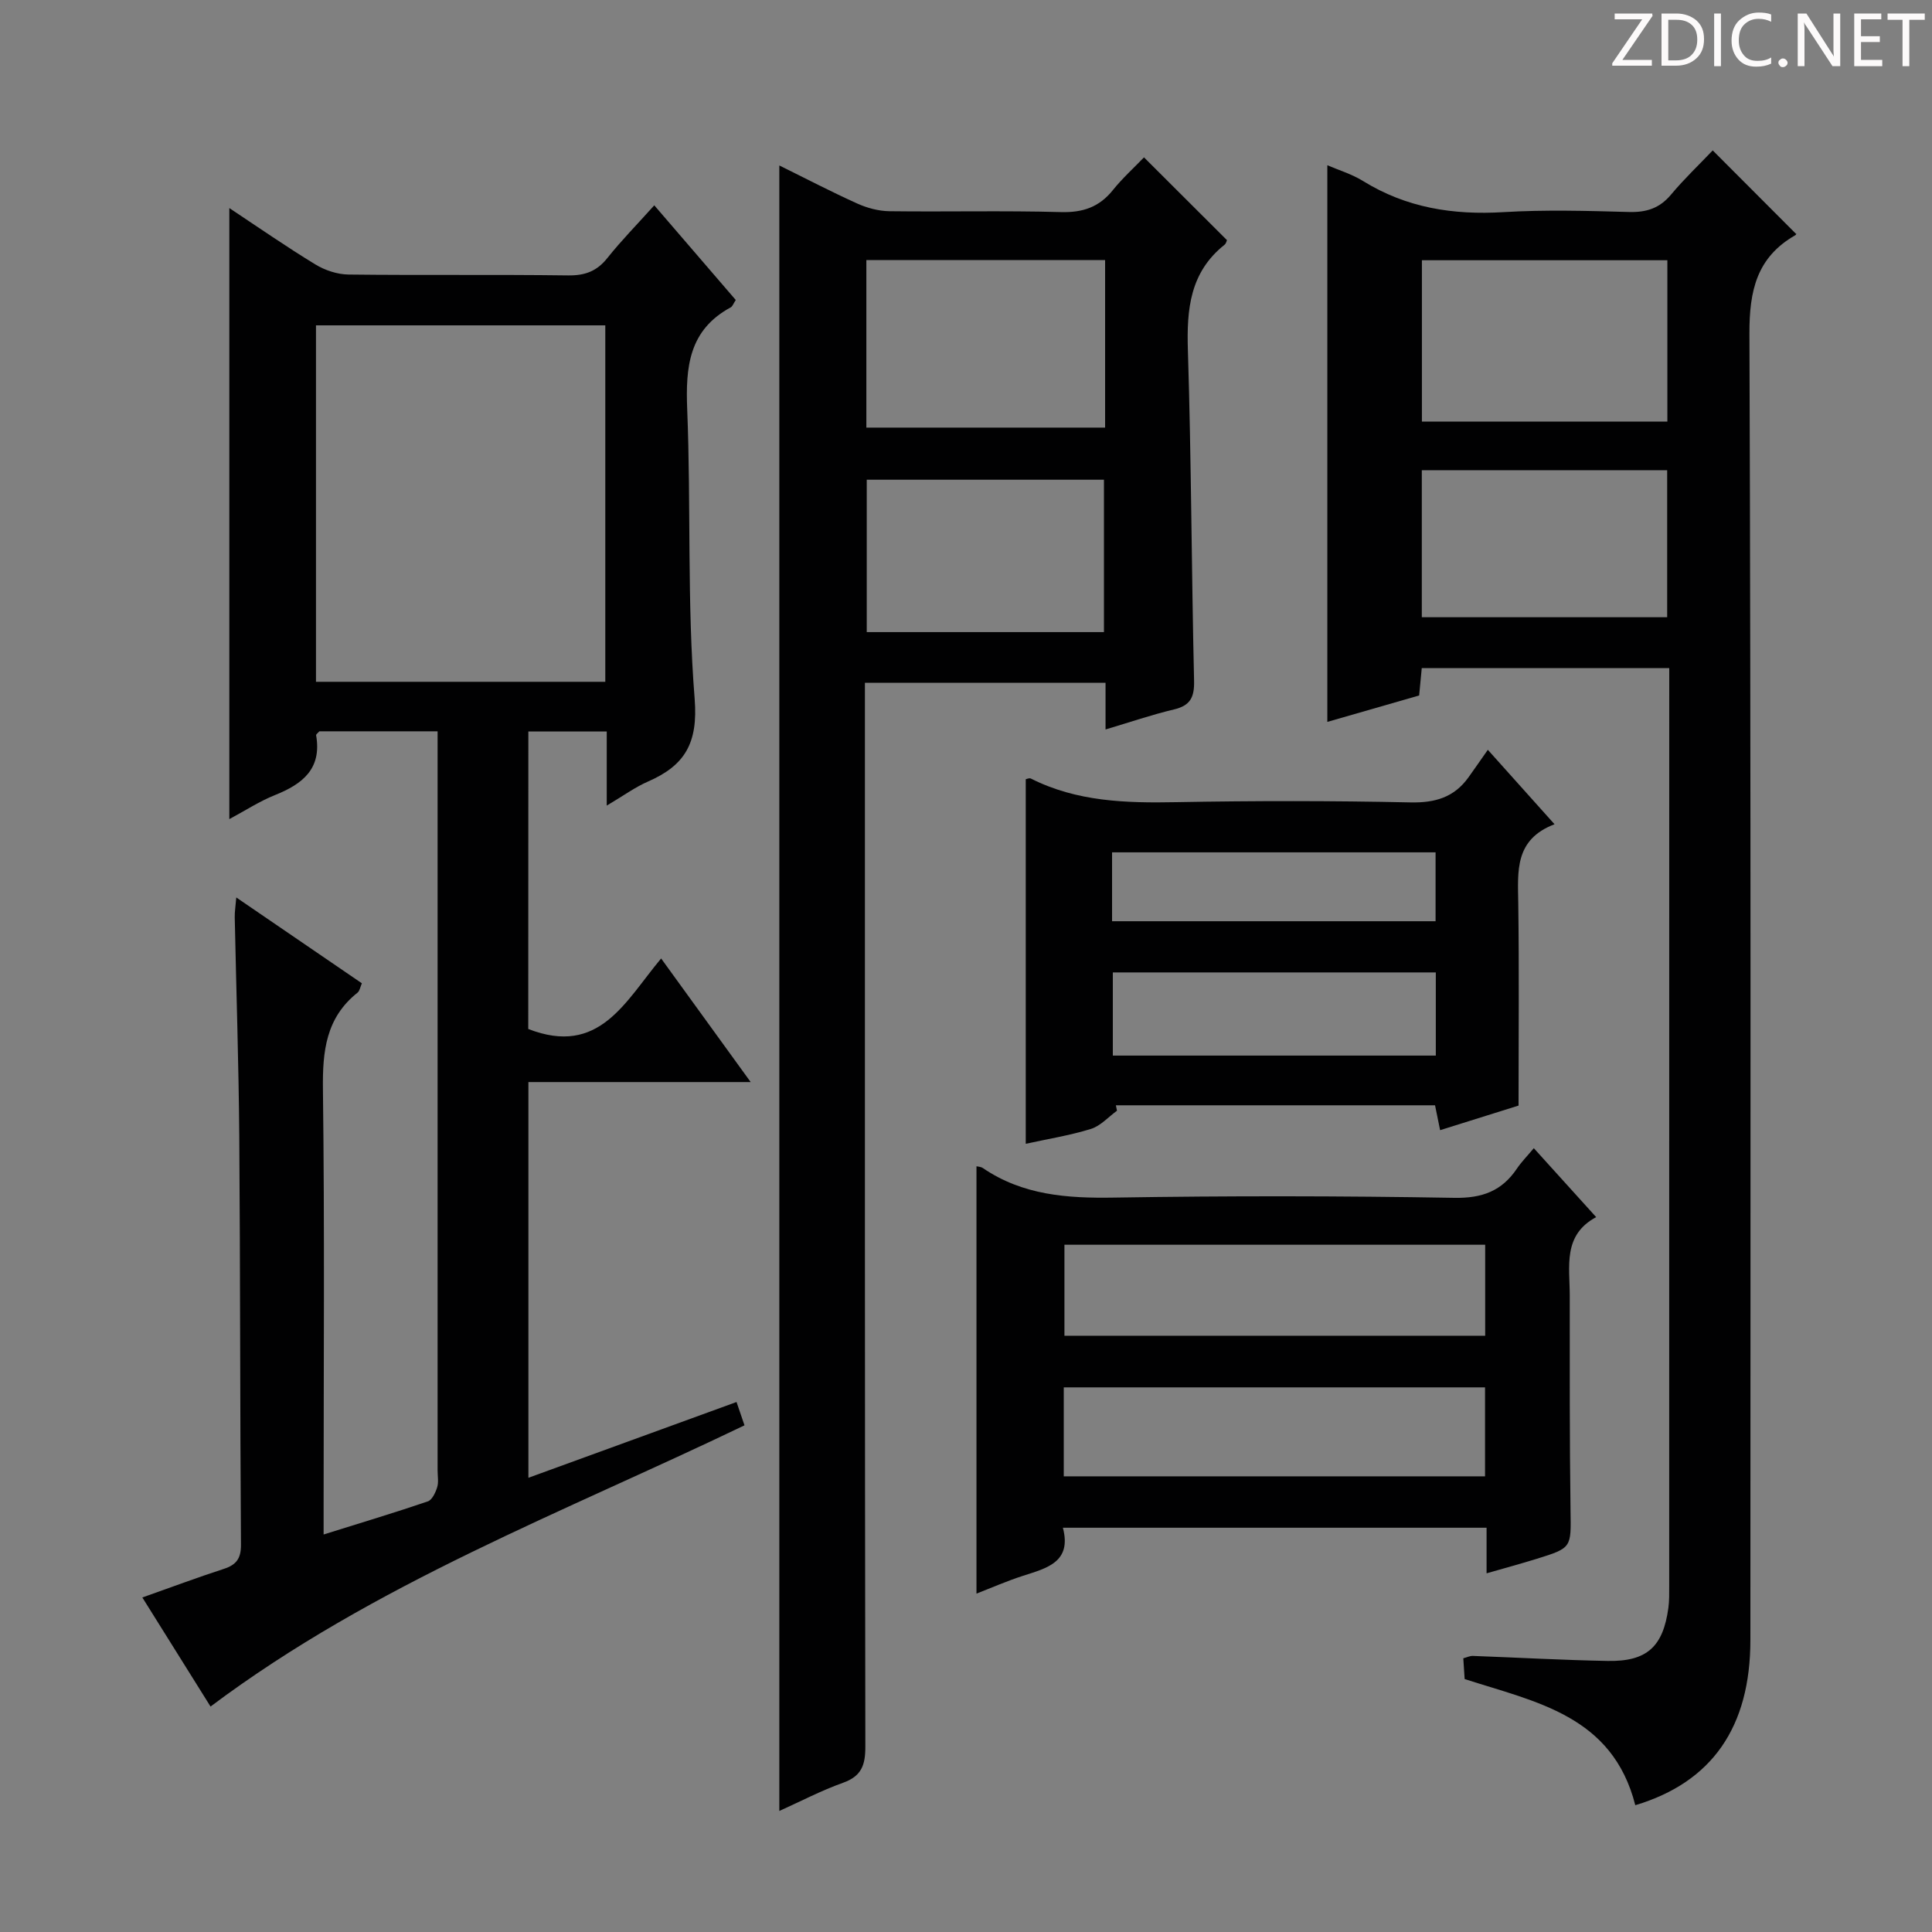 <svg enable-background="new 0 0 400 400" viewBox="0 0 400 400" xmlns="http://www.w3.org/2000/svg"><rect x="0" y="0" width="400" height="400" fill="#808080" stroke="none"/><g fill="#fcfafa"><path d="m342.2 3.2-6.3 9.2h6.1v1.2h-8.2v-.5l6.2-9.1h-5.7v-1.2h7.8v.4z"/><path d="m344 13.7v-10.9h3.1c1.6 0 3 .5 4.1 1.4 1.1 1 1.6 2.2 1.6 3.9s-.5 3-1.6 4-2.5 1.5-4.2 1.5h-3zm1.4-9.6v8.4h1.6c1.4 0 2.5-.4 3.2-1.1.8-.8 1.2-1.8 1.2-3.2s-.4-2.4-1.2-3.1-1.8-1-3.1-1z"/><path d="m356.3 2.8v10.9h-1.4v-10.9z"/><path d="m366.6 13.2c-.8.4-1.8.6-3 .6-1.6 0-2.8-.5-3.7-1.5s-1.4-2.3-1.4-3.9c0-1.7.5-3.2 1.6-4.2s2.4-1.6 4-1.6c1 0 1.9.1 2.6.4v1.5c-.8-.4-1.6-.6-2.6-.6-1.2 0-2.2.4-3 1.2s-1.1 1.9-1.1 3.3c0 1.3.4 2.3 1.1 3.1s1.6 1.1 2.8 1.1c1.1 0 2-.2 2.8-.7v1.3z"/><path d="m368.2 13c0-.3.1-.5.3-.6.2-.2.4-.3.6-.3.3 0 .5.1.7.3s.3.4.3.6-.1.5-.3.6c-.2.2-.4.3-.7.3s-.5-.1-.6-.3c-.2-.2-.3-.4-.3-.6z"/><path d="m381.1 13.7h-1.7l-5.5-8.4c-.2-.2-.3-.5-.4-.7 0 .2.1.8.1 1.5v7.6h-1.4v-10.9h1.8l5.3 8.3c.3.4.4.6.4.8 0-.3-.1-.8-.1-1.6v-7.5h1.4v10.9z"/><path d="m389.7 13.7h-5.8v-10.9h5.6v1.2h-4.2v3.5h3.9v1.2h-3.9v3.7h4.4z"/><path d="m398.4 4.1h-3.1v9.6h-1.4v-9.6h-3.1v-1.3h7.7v1.3z"/></g><path d="m109.37 213.04c14.73 5.73 20.02-5.66 27.51-14.6 6.12 8.45 12.06 16.64 18.54 25.59-15.89 0-30.79 0-46.02 0v81.93c14.37-5.23 28.61-10.41 43.09-15.69.58 1.7 1.1 3.21 1.65 4.83-37.48 18.02-76.53 32.71-110.55 58.22-4.6-7.35-9.19-14.7-14.12-22.58 6-2.12 11.39-4.14 16.87-5.92 2.58-.84 3.57-2.14 3.55-5-.2-28.16-.14-56.32-.35-84.48-.12-15.14-.63-30.29-.94-45.43-.02-1.11.16-2.21.32-4.1 8.97 6.13 17.42 11.91 26 17.77-.35.8-.45 1.58-.9 1.94-6.55 5.2-7.26 12.14-7.16 20 .36 28.66.14 57.32.14 85.98v6.2c7.5-2.35 14.58-4.47 21.57-6.85.89-.3 1.6-1.83 1.94-2.92.33-1.07.09-2.31.09-3.48 0-48.99 0-97.98 0-146.98 0-1.95 0-3.9 0-6.06-8.65 0-16.6 0-24.48 0-.28.33-.7.61-.67.82 1.21 6.94-2.81 10.1-8.52 12.38-3.18 1.27-6.11 3.19-9.45 4.98 0-42.33 0-84.15 0-126.51 5.96 3.95 11.77 7.99 17.8 11.66 1.99 1.22 4.55 2.07 6.87 2.1 15.16.18 30.33-.02 45.49.18 3.48.04 5.93-.86 8.11-3.6 2.89-3.63 6.17-6.96 9.71-10.91 5.77 6.7 11.33 13.17 16.87 19.6-.49.74-.67 1.33-1.05 1.53-8.65 4.68-9.36 12.32-9 21.16.8 19.95-.05 40.01 1.54 59.88.73 9.19-2.03 13.8-9.66 17.13-2.67 1.16-5.07 2.93-8.54 4.98 0-5.71 0-10.42 0-15.35-5.76 0-10.84 0-16.23 0-.02 20.81-.02 41.38-.02 61.6zm15.95-145.68c-20.35 0-40.07 0-59.9 0v73.8h59.9c0-24.82 0-49.22 0-73.8z" fill="#010102"/><path d="m338.57 373.75c-4.73-18.59-20.55-21.34-35.33-26.12-.08-1.21-.17-2.66-.28-4.3.76-.2 1.37-.51 1.97-.49 9.31.34 18.61.87 27.92 1.04 8.12.15 11.48-2.94 12.57-10.99.2-1.48.17-2.99.17-4.49.01-61.48.01-122.97.01-184.45 0-1.79 0-3.58 0-5.63-17.35 0-34.1 0-51.24 0-.17 1.82-.34 3.58-.54 5.67-6.34 1.82-12.69 3.65-19.01 5.47 0-38.58 0-76.85 0-115.25 2.28.99 5.03 1.81 7.38 3.26 8.98 5.56 18.67 7.08 29.09 6.45 8.63-.52 17.33-.27 25.98-.03 3.63.1 6.34-.77 8.71-3.6 2.77-3.31 5.92-6.3 8.63-9.15 5.91 5.92 11.47 11.49 17.24 17.27.11-.3.09.16-.13.28-8 4.58-9.54 11.47-9.51 20.4.33 90.14.21 180.29.2 270.43 0 18.1-7.97 29.48-23.83 34.23zm6.64-286.46c0-11.56 0-22.47 0-33.41-17.22 0-34.06 0-50.82 0v33.41zm-50.84 10.06v30.44h50.8c0-10.23 0-20.27 0-30.44-17.06 0-33.69 0-50.8 0z" fill="#010102"/><path d="m236.85 32.58c6.02 6 11.54 11.51 17.18 17.14-.06.12-.17.69-.51.96-7.16 5.7-7.85 13.35-7.58 21.85.71 22.79.75 45.6 1.28 68.4.08 3.41-.75 5.14-4.15 5.95-4.63 1.1-9.15 2.65-14.18 4.15 0-3.45 0-6.4 0-9.66-16.61 0-32.85 0-49.82 0v5.81c0 71.48-.03 142.96.09 214.43.01 3.82-.78 6.12-4.61 7.49-4.49 1.6-8.76 3.84-13.2 5.84 0-113.62 0-226.89 0-340.68 5.47 2.69 10.74 5.45 16.16 7.89 2.04.92 4.41 1.55 6.63 1.58 11.83.15 23.66-.15 35.48.18 4.58.13 7.98-1.03 10.82-4.59 1.96-2.44 4.33-4.57 6.41-6.74zm-8.05 21.26c-16.8 0-33.13 0-49.43 0v34.69h49.43c0-11.68 0-22.96 0-34.69zm-.24 77.03c0-10.87 0-21.24 0-31.55-16.62 0-32.85 0-49.11 0v31.55z" fill="#010102"/><path d="m307.78 325.74c0-3.61 0-6.38 0-9.44-29.31 0-58.22 0-87.72 0 1.88 7.12-3.31 8.36-8.28 9.96-3.29 1.06-6.47 2.46-9.61 3.68 0-29.56 0-58.92 0-88.47.21.06.88.06 1.33.37 8.25 5.62 17.44 6.27 27.13 6.11 23.48-.38 46.98-.36 70.46.05 5.81.1 9.86-1.42 12.99-6.08.92-1.36 2.1-2.55 3.48-4.2 4.24 4.69 8.33 9.21 12.91 14.27-6.96 3.73-5.47 10.23-5.47 16.24 0 14.83-.04 29.65.16 44.48.11 7.73.33 7.75-7.04 10.04-3.14.97-6.33 1.84-10.34 2.99zm-87.4-68.03v18.84h87.11c0-6.45 0-12.52 0-18.84-29.24 0-58.15 0-87.11 0zm-.14 47.95h87.22c0-6.3 0-12.33 0-18.42-29.24 0-58.1 0-87.22 0z" fill="#010102"/><path d="m231.26 229.96c-1.79 1.3-3.41 3.16-5.42 3.78-4.42 1.36-9.02 2.09-13.47 3.07 0-25.19 0-50.25 0-75.48.18-.03.73-.3 1.06-.14 9.53 4.81 19.71 5.09 30.1 4.89 16.16-.3 32.33-.3 48.48.05 5.13.11 9.06-1.05 12.03-5.2 1.25-1.75 2.48-3.52 4-5.69 5.19 5.79 9.25 10.32 13.81 15.41-8.33 3.17-7.6 9.77-7.51 16.36.19 13.61.06 27.23.06 41.89-4.26 1.33-10.04 3.15-16.24 5.09-.34-1.67-.65-3.2-1.05-5.15-21.96 0-44.02 0-66.08 0 .09.37.16.75.23 1.12zm66.01-28.63c-22.66 0-44.75 0-66.87 0v17.22h66.87c0-5.85 0-11.43 0-17.22zm-67.03-10.6h66.98c0-4.92 0-9.63 0-14.26-22.54 0-44.71 0-66.98 0z" fill="#010102"/></svg>
